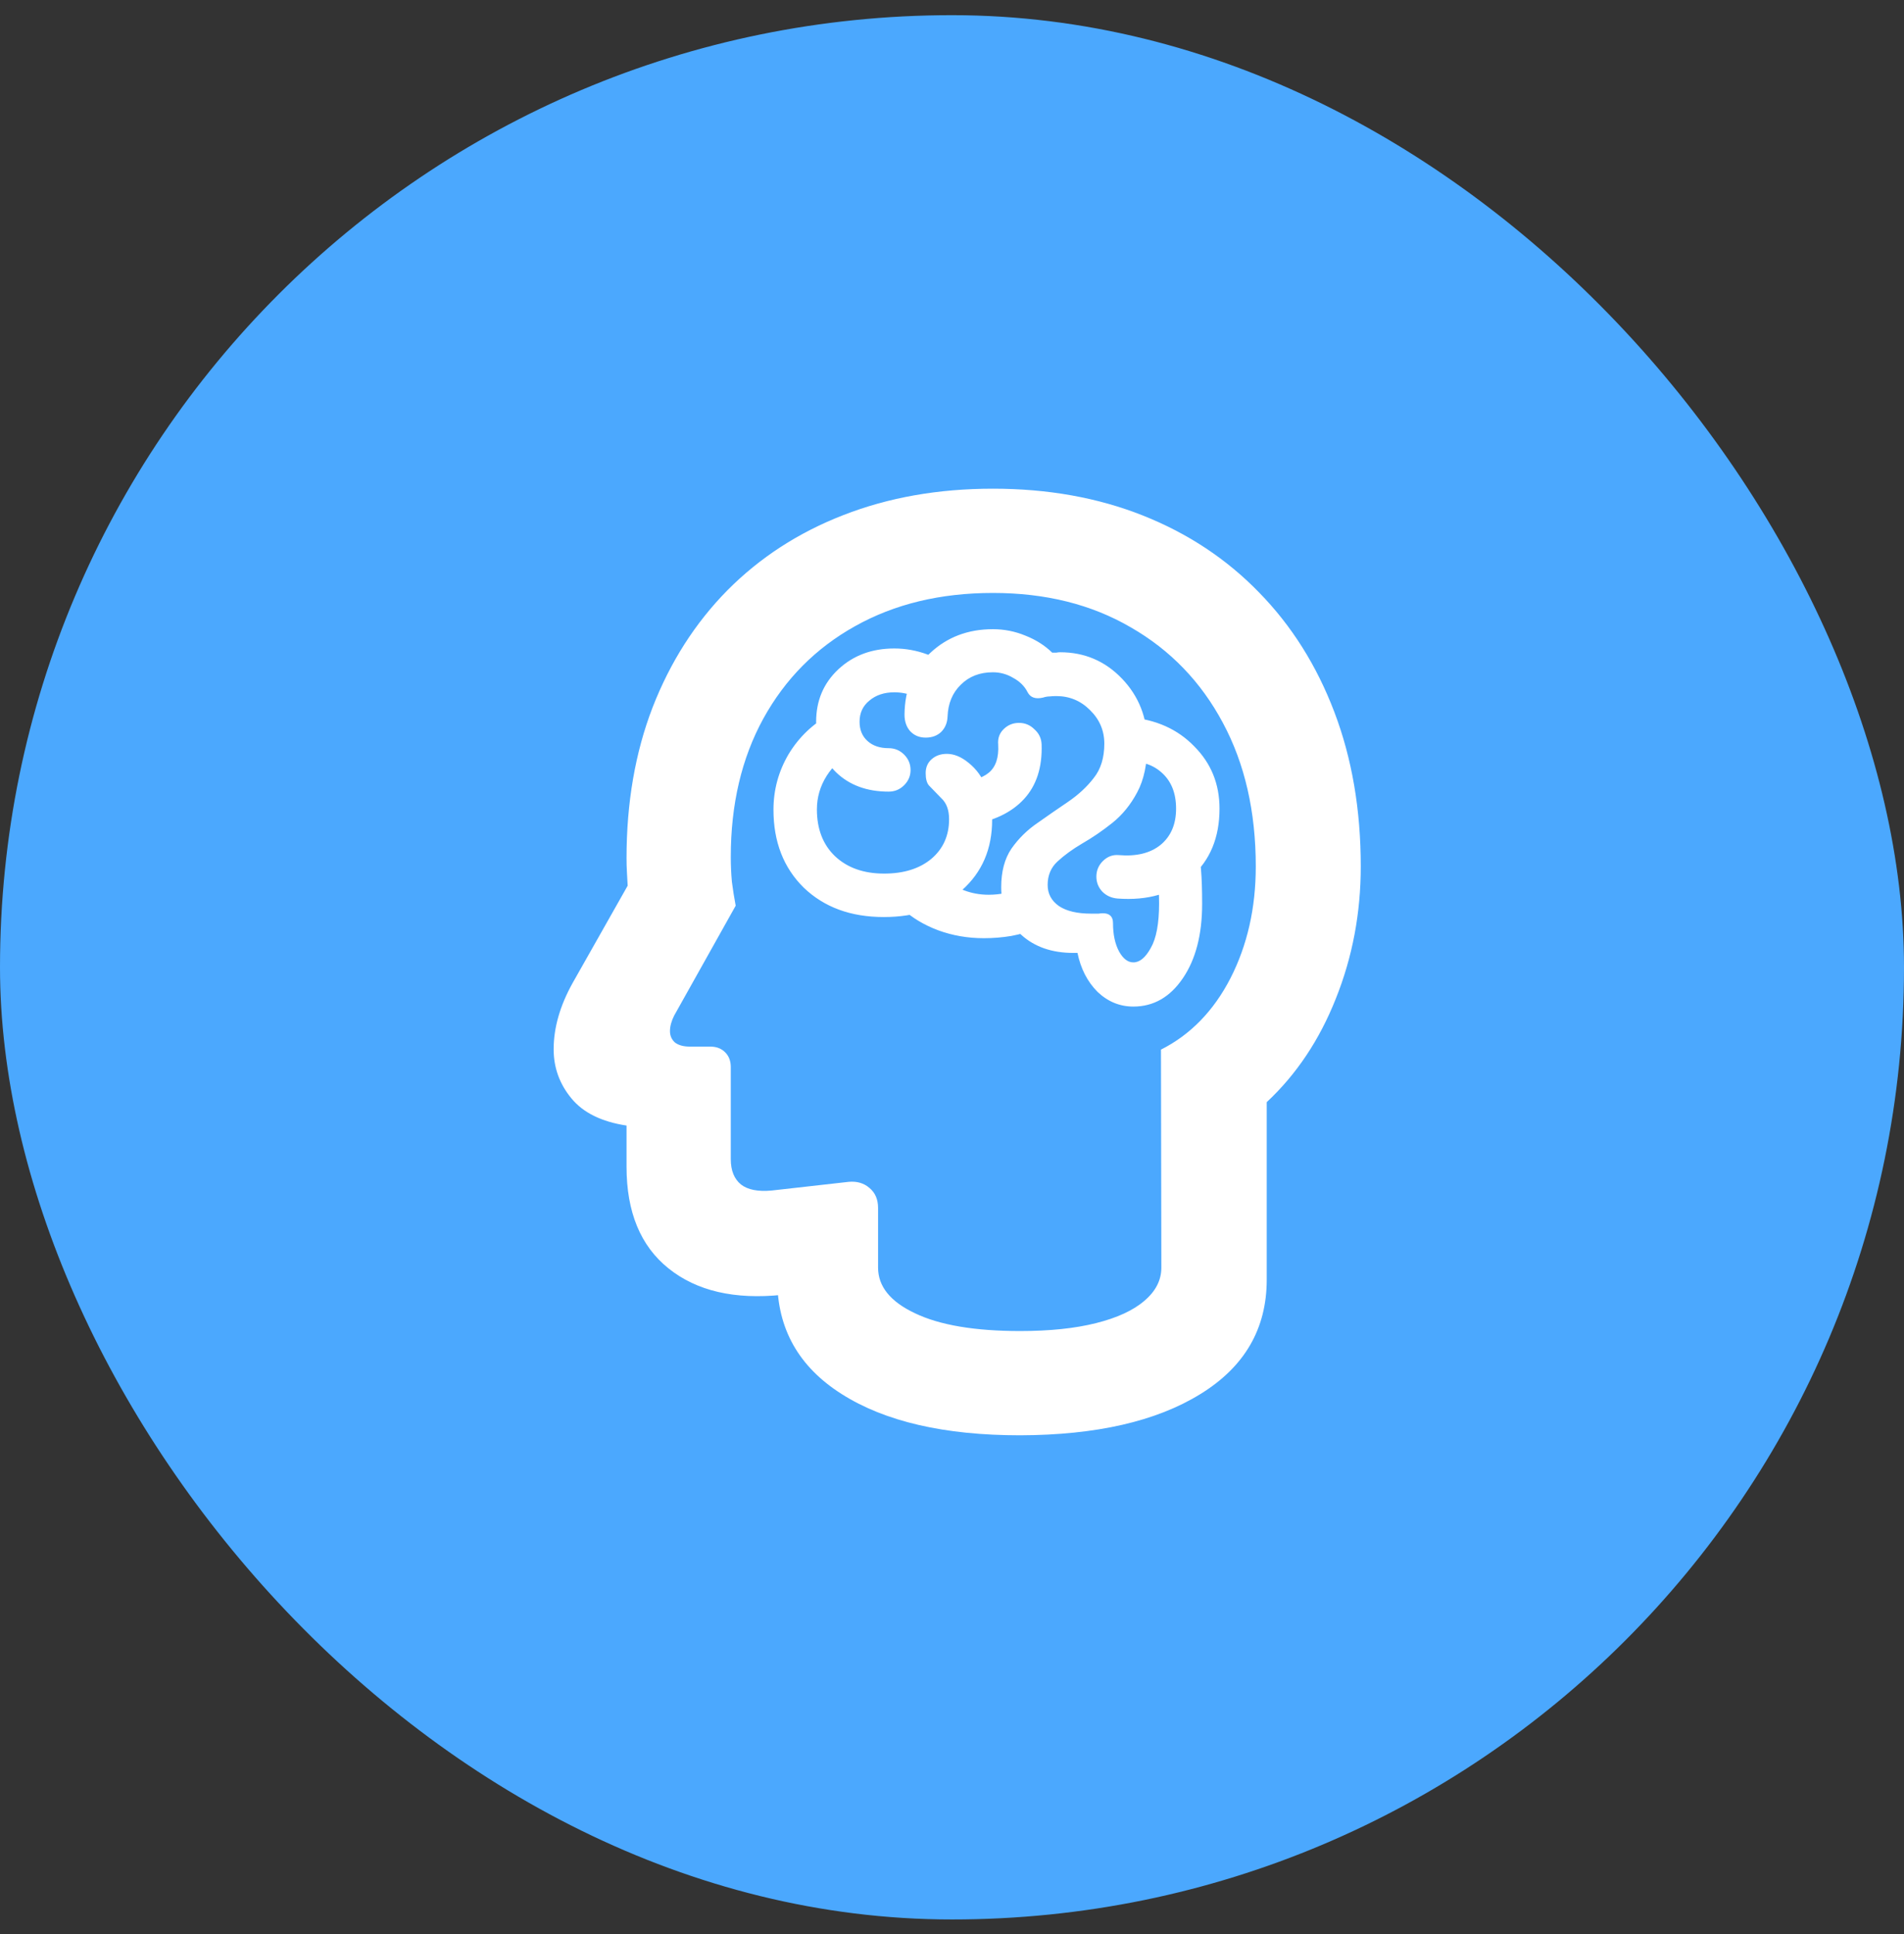 <?xml version="1.0" encoding="UTF-8"?>
<svg xmlns="http://www.w3.org/2000/svg" width="64" height="65" viewBox="0 0 64 65" fill="none">
  <rect x="0" y="0" width="64" height="65" fill="#333333" stroke="none"/>
  <rect y="0.51" width="64" height="64" rx="32" fill="#4BA8FE"></rect>
  <path d="M34.289 48.238C31.75 48.238 29.752 47.777 28.297 46.855C26.849 45.94 26.126 44.658 26.126 43.008V42.005L28.233 43.312L26.303 43.516C24.695 43.685 23.417 43.389 22.469 42.627C21.53 41.874 21.06 40.735 21.06 39.212V37.828C20.222 37.701 19.604 37.397 19.207 36.914C18.809 36.432 18.61 35.882 18.61 35.264C18.61 34.544 18.822 33.804 19.245 33.042L21.098 29.767C21.09 29.614 21.081 29.462 21.073 29.31C21.064 29.157 21.06 29.001 21.06 28.84C21.06 26.978 21.352 25.289 21.936 23.774C22.529 22.251 23.366 20.939 24.45 19.839C25.542 18.739 26.841 17.896 28.347 17.312C29.862 16.72 31.538 16.424 33.375 16.424C35.22 16.424 36.9 16.724 38.415 17.325C39.93 17.926 41.233 18.789 42.325 19.915C43.417 21.032 44.259 22.369 44.851 23.927C45.444 25.484 45.74 27.215 45.74 29.119C45.74 30.685 45.461 32.166 44.902 33.562C44.352 34.95 43.577 36.11 42.579 37.041V43.008C42.579 44.658 41.834 45.94 40.344 46.855C38.863 47.769 36.845 48.23 34.289 48.238ZM34.289 44.734C35.287 44.734 36.138 44.645 36.84 44.468C37.551 44.29 38.093 44.04 38.465 43.719C38.846 43.397 39.037 43.025 39.037 42.602L39.024 35.276C40.014 34.777 40.793 33.977 41.36 32.877C41.927 31.768 42.211 30.516 42.211 29.119C42.211 27.274 41.842 25.666 41.106 24.295C40.37 22.915 39.337 21.845 38.008 21.083C36.688 20.313 35.144 19.928 33.375 19.928C31.614 19.928 30.07 20.3 28.741 21.045C27.421 21.781 26.392 22.818 25.656 24.155C24.928 25.484 24.564 27.033 24.564 28.802C24.564 29.09 24.577 29.369 24.602 29.64C24.636 29.902 24.678 30.169 24.729 30.439L22.66 34.134C22.567 34.32 22.52 34.493 22.52 34.654C22.52 34.807 22.575 34.934 22.685 35.035C22.804 35.128 22.973 35.175 23.193 35.175H23.878C24.082 35.175 24.247 35.238 24.374 35.365C24.501 35.492 24.564 35.657 24.564 35.86V38.958C24.564 39.339 24.678 39.622 24.907 39.809C25.135 39.986 25.478 40.054 25.935 40.012L28.525 39.72C28.804 39.694 29.037 39.762 29.223 39.923C29.418 40.084 29.515 40.308 29.515 40.596V42.602C29.515 43.236 29.93 43.748 30.759 44.138C31.589 44.535 32.765 44.734 34.289 44.734ZM25.999 27.215C25.999 26.546 26.168 25.924 26.506 25.349C26.854 24.773 27.323 24.325 27.916 24.003L28.677 25.285C28.305 25.463 28.009 25.725 27.789 26.072C27.569 26.419 27.459 26.796 27.459 27.202C27.459 27.862 27.662 28.387 28.068 28.776C28.483 29.166 29.033 29.36 29.718 29.36C30.378 29.36 30.907 29.195 31.305 28.865C31.703 28.527 31.902 28.082 31.902 27.532C31.902 27.219 31.813 26.982 31.635 26.821C31.441 26.618 31.305 26.479 31.229 26.402C31.153 26.318 31.115 26.178 31.115 25.983C31.115 25.789 31.183 25.632 31.318 25.514C31.453 25.395 31.623 25.336 31.826 25.336C32.071 25.336 32.317 25.438 32.562 25.641C32.825 25.852 33.019 26.123 33.146 26.453C33.282 26.783 33.349 27.151 33.349 27.558C33.349 28.531 33.011 29.318 32.334 29.919C31.665 30.52 30.789 30.82 29.706 30.82C28.597 30.82 27.7 30.49 27.014 29.83C26.337 29.162 25.999 28.29 25.999 27.215ZM27.433 24.257C27.433 23.546 27.683 22.958 28.182 22.492C28.682 22.027 29.308 21.794 30.061 21.794C30.442 21.794 30.814 21.862 31.178 21.997C31.542 22.133 31.872 22.327 32.169 22.581L31.318 23.774C30.937 23.436 30.518 23.267 30.061 23.267C29.723 23.267 29.443 23.36 29.223 23.546C29.003 23.724 28.893 23.961 28.893 24.257C28.893 24.528 28.982 24.744 29.16 24.904C29.337 25.065 29.575 25.145 29.871 25.145C30.074 25.145 30.247 25.217 30.391 25.361C30.535 25.505 30.607 25.679 30.607 25.882C30.607 26.076 30.535 26.246 30.391 26.39C30.247 26.534 30.074 26.605 29.871 26.605C29.143 26.605 28.555 26.39 28.106 25.958C27.657 25.518 27.433 24.951 27.433 24.257ZM30.404 24.016C30.412 23.161 30.7 22.471 31.267 21.946C31.834 21.413 32.537 21.146 33.375 21.146C33.755 21.146 34.119 21.218 34.466 21.362C34.813 21.498 35.114 21.688 35.368 21.934C35.419 21.934 35.465 21.934 35.507 21.934C35.55 21.925 35.592 21.921 35.634 21.921C36.455 21.921 37.149 22.217 37.716 22.81C38.283 23.402 38.567 24.13 38.567 24.993C38.567 25.662 38.453 26.208 38.224 26.631C38.004 27.046 37.725 27.388 37.386 27.659C37.056 27.922 36.722 28.15 36.383 28.345C36.053 28.539 35.774 28.742 35.545 28.954C35.325 29.157 35.215 29.42 35.215 29.741C35.215 30.037 35.342 30.274 35.596 30.452C35.85 30.621 36.21 30.706 36.675 30.706C36.794 30.706 36.879 30.706 36.929 30.706C36.98 30.698 37.027 30.693 37.069 30.693C37.297 30.693 37.412 30.803 37.412 31.023C37.412 31.404 37.479 31.722 37.615 31.976C37.75 32.221 37.911 32.344 38.097 32.344C38.309 32.344 38.504 32.183 38.681 31.861C38.867 31.54 38.961 31.04 38.961 30.363C38.961 30.042 38.944 29.754 38.91 29.5C38.884 29.246 38.859 28.996 38.834 28.751L40.294 28.357C40.319 28.628 40.344 28.916 40.37 29.221C40.395 29.525 40.408 29.91 40.408 30.376C40.408 31.409 40.192 32.242 39.76 32.877C39.329 33.512 38.774 33.829 38.097 33.829C37.64 33.829 37.238 33.664 36.891 33.334C36.553 32.995 36.328 32.56 36.218 32.026C36.184 32.026 36.155 32.026 36.13 32.026C36.113 32.026 36.096 32.026 36.079 32.026C35.359 32.026 34.775 31.823 34.327 31.417C33.878 31.011 33.654 30.477 33.654 29.817C33.654 29.293 33.768 28.861 33.997 28.523C34.234 28.184 34.526 27.896 34.873 27.659C35.22 27.414 35.562 27.177 35.901 26.948C36.248 26.711 36.536 26.445 36.764 26.148C37.001 25.852 37.12 25.467 37.12 24.993C37.12 24.553 36.959 24.176 36.637 23.863C36.324 23.55 35.947 23.394 35.507 23.394C35.423 23.394 35.347 23.398 35.279 23.406C35.211 23.406 35.139 23.419 35.063 23.444C34.809 23.504 34.636 23.444 34.543 23.267C34.441 23.064 34.28 22.903 34.06 22.784C33.849 22.657 33.62 22.594 33.375 22.594C32.934 22.594 32.575 22.733 32.295 23.013C32.016 23.284 31.868 23.639 31.851 24.079C31.843 24.291 31.771 24.464 31.635 24.6C31.5 24.727 31.326 24.79 31.115 24.79C30.903 24.79 30.73 24.718 30.594 24.574C30.467 24.43 30.404 24.244 30.404 24.016ZM36.853 29.462C36.853 29.259 36.925 29.085 37.069 28.941C37.221 28.789 37.399 28.721 37.602 28.738C38.195 28.789 38.664 28.675 39.011 28.395C39.358 28.108 39.532 27.701 39.532 27.177C39.532 26.644 39.363 26.233 39.024 25.945C38.694 25.658 38.258 25.547 37.716 25.615L37.958 24.105C38.855 24.181 39.583 24.506 40.141 25.082C40.708 25.649 40.992 26.347 40.992 27.177C40.992 28.15 40.674 28.916 40.04 29.475C39.405 30.033 38.58 30.274 37.564 30.198C37.361 30.181 37.192 30.105 37.056 29.97C36.921 29.826 36.853 29.657 36.853 29.462ZM34.365 29.805L34.873 31.214C34.593 31.315 34.301 31.396 33.997 31.455C33.692 31.506 33.383 31.531 33.07 31.531C32.528 31.531 32.016 31.442 31.534 31.265C31.06 31.087 30.658 30.846 30.328 30.541L31.8 29.513C31.944 29.682 32.143 29.817 32.397 29.919C32.659 30.02 32.939 30.071 33.235 30.071C33.43 30.071 33.624 30.05 33.819 30.008C34.022 29.957 34.204 29.889 34.365 29.805ZM32.105 26.301C32.621 26.275 32.998 26.165 33.235 25.971C33.472 25.776 33.578 25.459 33.552 25.019C33.535 24.815 33.595 24.646 33.73 24.511C33.874 24.367 34.047 24.295 34.251 24.295C34.454 24.295 34.627 24.367 34.771 24.511C34.923 24.646 35.004 24.815 35.012 25.019C35.038 25.789 34.839 26.402 34.416 26.859C33.992 27.316 33.383 27.604 32.587 27.723L32.105 26.301Z" fill="white"></path>
</svg>
